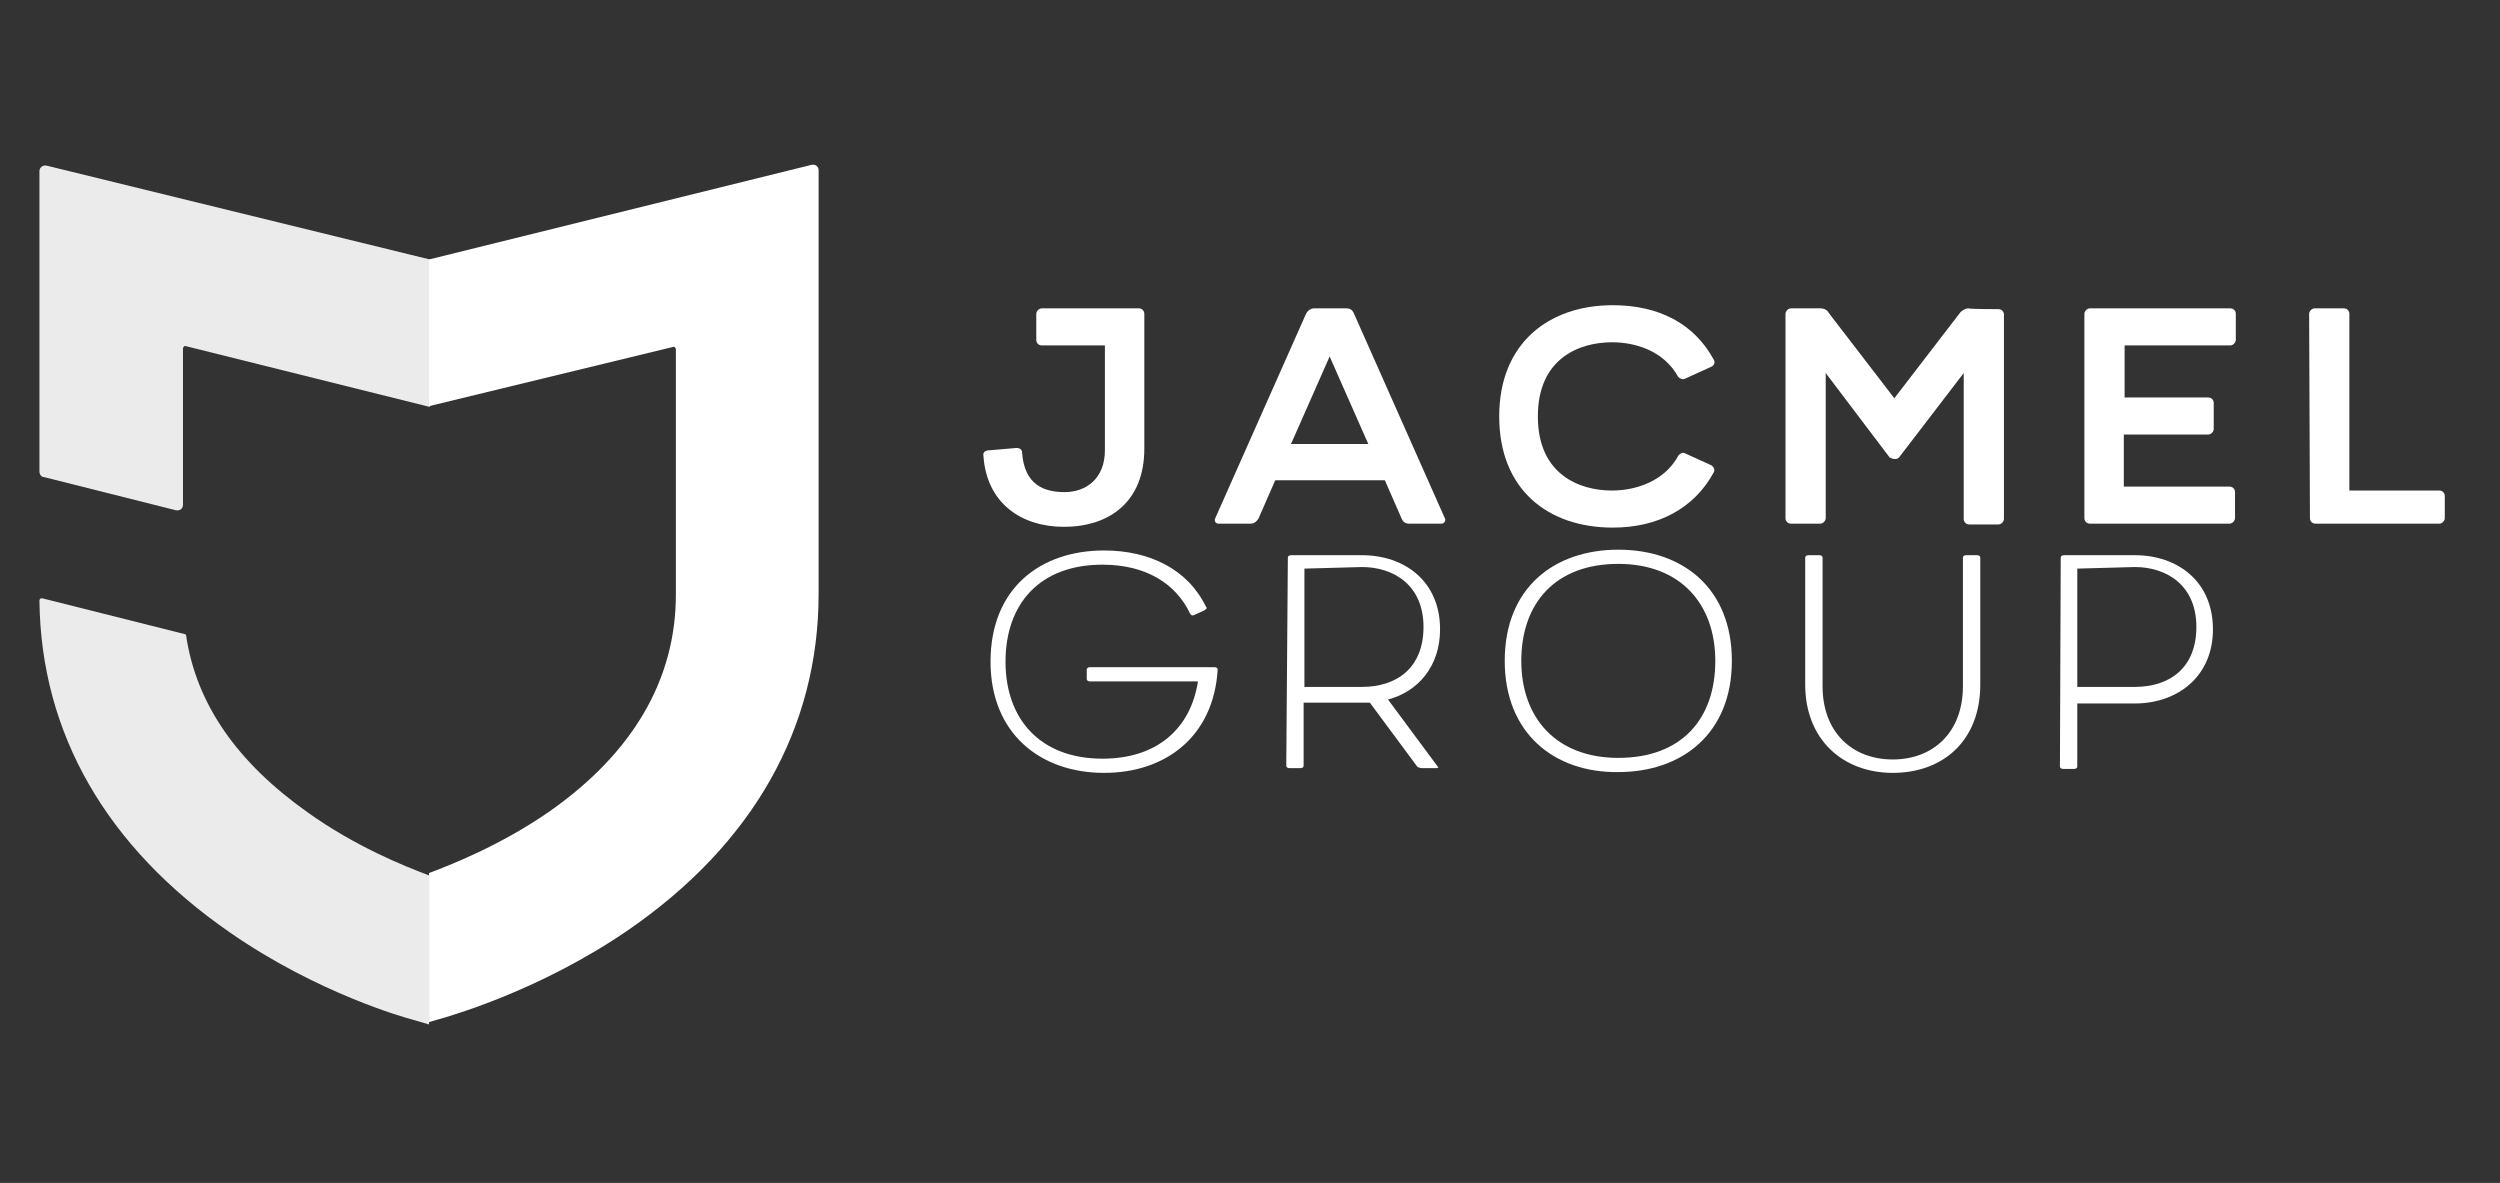 <svg enable-background="new 0 0 317 150" viewBox="0 0 317 150" xmlns="http://www.w3.org/2000/svg"><rect x="0" y="0" width="317" height="150" fill="#333333" stroke="none"/><g fill="#fff"><path d="m128.9 56.8c.4 0 .7.2.7.6.3 4.1 2.8 5 5.4 5 2.7 0 5.1-1.7 5.1-5.3v-13.3h-8c-.4 0-.7-.3-.7-.7v-3.3c0-.3.3-.7.7-.7h12.3c.4 0 .7.3.7.7v17.1c0 6.7-4.4 9.9-10.2 9.9-5.4 0-9.8-3-10.2-9-.1-.4.2-.7.7-.7z"/><path d="m165.6 39.8c.2-.4.6-.7 1-.7h4.1c.5 0 .8.2 1 .7l11.5 25.9c.2.3-.1.7-.4.7h-4.1c-.5 0-.8-.2-1-.7l-2.1-4.8h-13.9l-2.1 4.8c-.2.4-.6.7-1 .7h-4.1c-.3 0-.6-.3-.4-.7zm-1.9 16.5h9.8l-4.9-11.1z"/><path d="m217 59c.3.2.5.6.3.9-2.5 4.6-7.1 7-12.8 7-8.2 0-14.4-4.8-14.4-14.1s6.3-14.1 14.4-14.1c5.8 0 10.3 2.3 12.8 6.9.2.3.1.7-.3.9l-3.3 1.5c-.3.2-.7 0-.9-.2-1.8-3.3-5.4-4.4-8.4-4.4-4.1 0-9.4 2-9.4 9.4s5.3 9.4 9.4 9.4c2.9 0 6.6-1.1 8.4-4.4.2-.3.6-.5.9-.3z"/><path d="m253.4 39.2c.4 0 .7.3.7.7v25.9c0 .3-.3.7-.7.7h-3.7c-.4 0-.7-.3-.7-.7v-18.5l-8.2 10.7c-.2.2-.3.2-.6.2-.2 0-.4-.1-.6-.2l-8.1-10.7v18.4c0 .3-.3.7-.7.7h-3.7c-.4 0-.7-.3-.7-.7v-25.9c0-.3.3-.7.7-.7h3.7c.5 0 .9.2 1.1.6l8.3 10.8 8.3-10.8c.2-.3.7-.6 1.1-.6.1.1 3.8.1 3.8.1z"/><path d="m280 50.4c.4 0 .7.3.7.7v3.3c0 .3-.3.7-.7.7h-10.7v6.6h13.4c.4 0 .7.3.7.7v3.3c0 .3-.3.7-.7.7h-17.7c-.4 0-.7-.3-.7-.7v-25.9c0-.3.3-.7.7-.7h17.8c.4 0 .7.3.7.7v3.3c0 .3-.3.7-.7.7h-13.4v6.6c-.1 0 10.6 0 10.6 0z"/><path d="m292.8 39.8c0-.3.3-.7.7-.7h3.7c.4 0 .7.3.7.7v22.4h11.4c.4 0 .7.3.7.7v2.8c0 .3-.3.7-.7.7h-15.7c-.4 0-.7-.3-.7-.7z"/><path d="m152.9 76.9c.2.2.1.3-.2.5l-1.3.6c-.2.1-.4 0-.5-.2-1.8-3.8-5.6-6.2-11.1-6.2-8 0-12.3 5-12.3 12.3s4.4 12.3 12.3 12.3c7 0 11.2-3.9 12.1-9.8h-13.7c-.2 0-.4-.1-.4-.3v-1.2c0-.2.2-.3.4-.3h15.8c.2 0 .4.1.4.3-.5 8.4-6.5 13.1-14.4 13.1-8.1 0-14.4-5-14.4-14.1 0-9.3 6.3-14.1 14.4-14.1 5.8 0 10.6 2.4 12.9 7.1z"/><path d="m163.3 70.7c0-.2.2-.3.4-.3h9c5.4 0 9.9 3.3 9.9 9.4 0 4.7-2.8 7.9-6.6 8.9l6.3 8.5c.2.1 0 .2-.2.2h-1.8c-.2 0-.5-.1-.6-.2l-6-8.1c-.4 0-.8 0-1.1 0h-7.3v8c0 .2-.2.3-.4.3h-1.4c-.2 0-.4-.1-.4-.3zm2.1 1.4v15h7.3c4.4 0 7.8-2.4 7.8-7.6 0-5.4-3.9-7.6-7.8-7.6z"/><path d="m190.8 83.8c0-9.3 6.3-14.1 14.4-14.1 8.2 0 14.4 4.9 14.4 14.1s-6.3 14.1-14.4 14.1c-8.1.1-14.4-4.9-14.4-14.1zm26.7 0c0-7.2-4.4-12.3-12.3-12.3-8 0-12.3 5-12.3 12.3 0 7.2 4.4 12.3 12.3 12.3 8 0 12.3-4.9 12.3-12.3z"/><path d="m248.9 70.7c0-.2.2-.3.4-.3h1.4c.2 0 .4.1.4.3v16.1c0 7.1-4.7 11.2-11.1 11.2-6.3 0-11.1-4.2-11.1-11.2v-16.1c0-.2.2-.3.4-.3h1.4c.2 0 .4.1.4.3v16.3c0 5.9 3.8 9.3 8.9 9.3s8.9-3.4 8.9-9.3z"/><path d="m261.3 70.7c0-.2.2-.3.4-.3h9c5.4 0 9.9 3.3 9.9 9.4 0 6-4.5 9.4-9.9 9.4h-7.3v8c0 .2-.2.3-.4.3h-1.4c-.2 0-.4-.1-.4-.3zm2.1 1.4v15h7.3c4.4 0 7.8-2.4 7.8-7.6 0-5.4-3.9-7.6-7.8-7.6z"/><path d="m5 21.7v38.1c0 .3.2.7.6.7l16.7 4.2c.5.1.9-.2.9-.7v-19.8c0-.2.2-.4.4-.3l30.9 7.7v-18.7l-48.6-11.9c-.4-.1-.9.2-.9.7z" opacity=".9"/><path d="m54.4 32.9v18.6l30.9-7.5c.2-.1.4.1.4.3v31.1c0 10.7-5.4 20-15.9 27.4-6 4.2-12.2 6.7-15.4 7.9v18.9l2.4-.7c.5-.2 11.7-3.3 22.9-11 15.8-10.9 24.1-25.6 24.1-42.6v-53.7c0-.5-.4-.8-.9-.7z"/><path d="m39 103c-8.9-6.3-14.1-13.7-15.4-22.4 0-.2-.2-.2-.2-.2l-17.9-4.5c-.3-.1-.5 0-.5.3.2 16.8 8.5 31.2 24.1 42 11.2 7.8 22.5 10.9 22.9 11l2.4.7v-18.9c-3.2-1.2-9.4-3.7-15.4-8z" opacity=".9"/></g></svg>